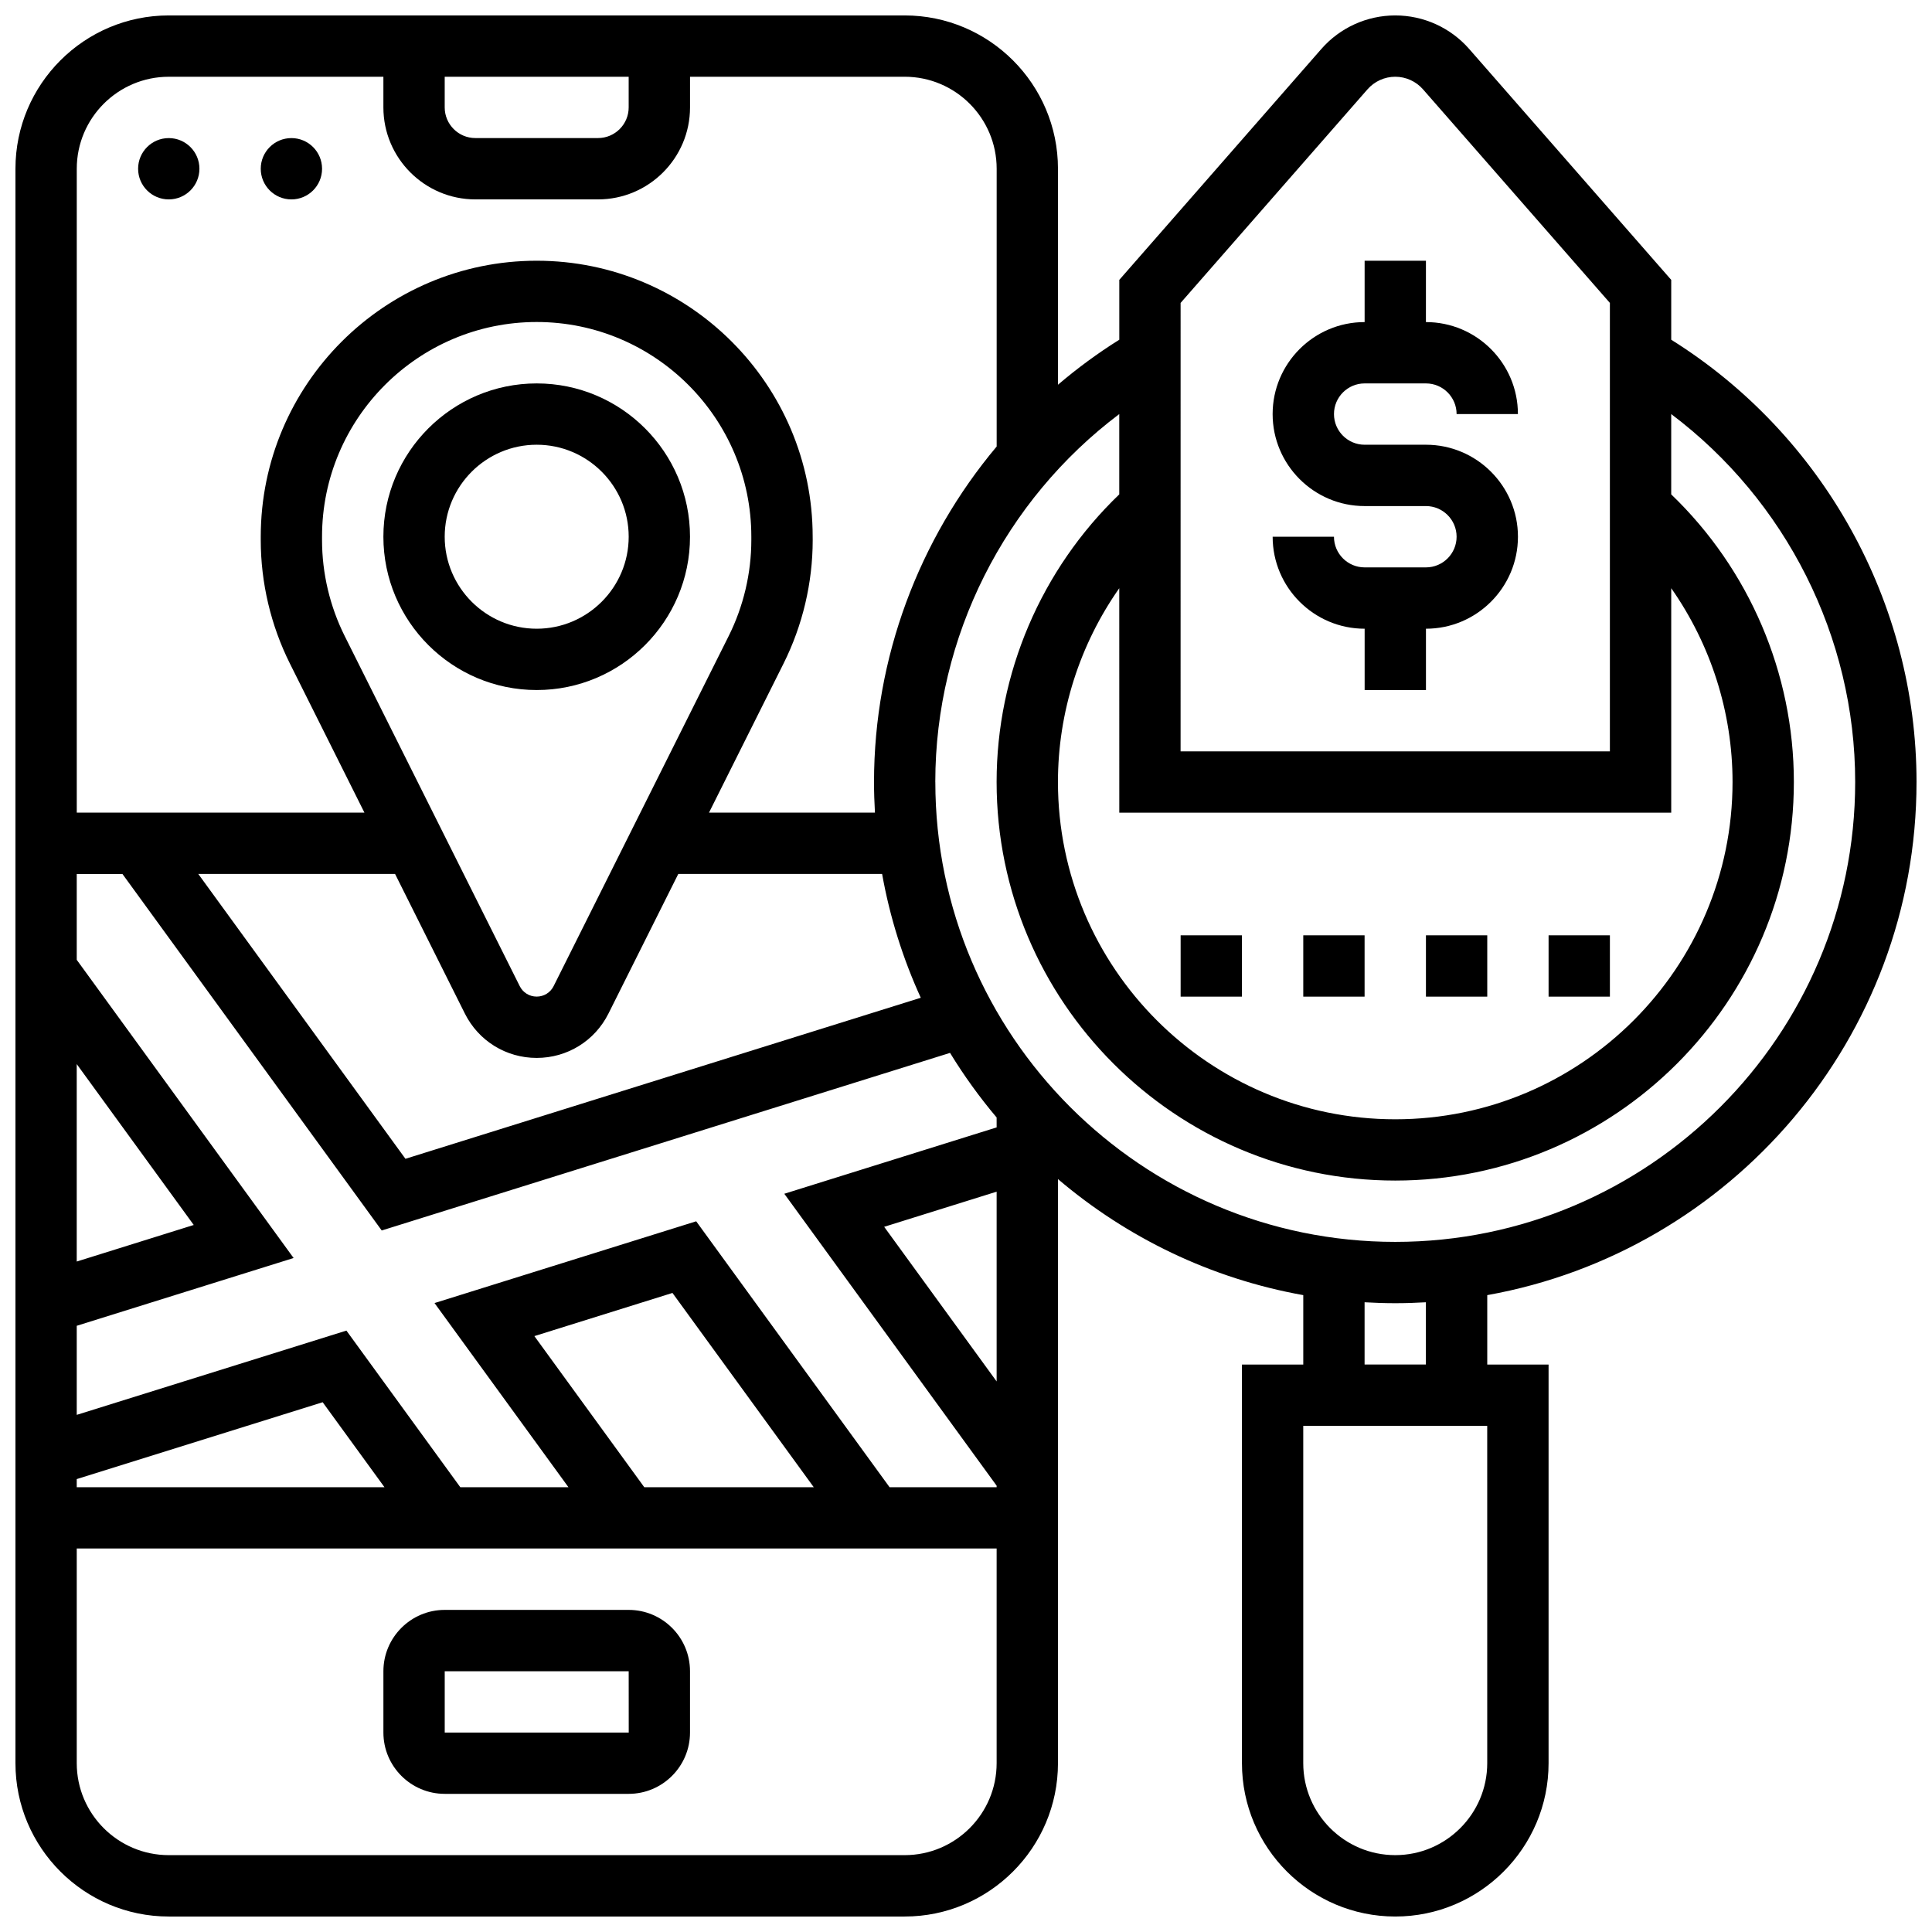 <?xml version="1.0" encoding="UTF-8"?>
<!-- Uploaded to: SVG Repo, www.svgrepo.com, Generator: SVG Repo Mixer Tools -->
<svg width="800px" height="800px" version="1.1" viewBox="144 144 512 512" xmlns="http://www.w3.org/2000/svg">
 <defs>
  <clipPath id="a">
   <path d="m148.09 148.09h503.81v503.81h-503.81z"/>
  </clipPath>
 </defs>
 <path d="m310.61 570.64h-48.754c-8.961 0-16.25 7.293-16.25 16.25v16.25c0 8.961 7.293 16.25 16.25 16.25h48.754c8.961 0 16.25-7.293 16.25-16.25v-16.25c0-8.961-7.289-16.25-16.25-16.25zm0 32.504h-48.754v-16.25h48.754l0.012 16.25h-0.012z"/>
 <path d="m196.85 188.72c0 4.488-3.637 8.125-8.125 8.125-4.488 0-8.125-3.637-8.125-8.125 0-4.488 3.637-8.125 8.125-8.125 4.488 0 8.125 3.637 8.125 8.125"/>
 <path d="m229.35 188.72c0 4.488-3.637 8.125-8.125 8.125-4.488 0-8.125-3.637-8.125-8.125 0-4.488 3.637-8.125 8.125-8.125 4.488 0 8.125 3.637 8.125 8.125"/>
 <path d="m286.23 245.61c-22.402 0-40.629 18.227-40.629 40.629s18.227 40.629 40.629 40.629 40.629-18.227 40.629-40.629-18.227-40.629-40.629-40.629zm0 65.008c-13.441 0-24.379-10.938-24.379-24.379s10.938-24.379 24.379-24.379 24.379 10.938 24.379 24.379-10.938 24.379-24.379 24.379z"/>
 <g clip-path="url(#a)">
  <path d="m651.9 351.24c0-47.578-24.793-92.055-65.008-117.21v-15.859l-53.539-61.191c-4.945-5.652-12.086-8.891-19.594-8.891-7.508 0-14.648 3.238-19.59 8.891l-53.543 61.191v15.859c-5.746 3.594-11.164 7.594-16.25 11.926l-0.004-57.238c0-22.402-18.227-40.629-40.629-40.629h-195.02c-22.402 0-40.629 18.227-40.629 40.629v422.55c0 22.402 18.227 40.629 40.629 40.629h195.02c22.402 0 40.629-18.227 40.629-40.629v-154.8c18.223 15.504 40.504 26.375 65.008 30.754v18.406h-16.25v105.64c0 22.402 18.227 40.629 40.629 40.629 22.402 0 40.629-18.227 40.629-40.629v-105.64h-16.25v-18.406c64.586-11.547 113.76-68.133 113.76-135.99zm-65.008 8.125v-59.484c10.473 14.922 16.25 32.844 16.25 51.355 0 49.285-40.098 89.387-89.387 89.387-49.285 0-89.387-40.098-89.387-89.387 0-18.512 5.781-36.434 16.25-51.355l0.008 59.484zm-130.02-135.09 49.52-56.594c1.859-2.125 4.543-3.344 7.363-3.344 2.82 0 5.504 1.219 7.359 3.34l49.523 56.598v118.84h-113.77zm-195.02-59.938h48.754v8.125c0 4.481-3.644 8.125-8.125 8.125h-32.504c-4.481 0-8.125-3.644-8.125-8.125zm-73.133 0h56.883v8.125c0 13.441 10.938 24.379 24.379 24.379h32.504c13.441 0 24.379-10.938 24.379-24.379v-8.125h56.883c13.441 0 24.379 10.934 24.379 24.379v73.613c-20.625 24.574-32.504 55.992-32.504 88.906 0 2.727 0.09 5.438 0.246 8.125h-43.98l19.762-39.523c5.051-10.102 7.723-21.41 7.723-32.707l-0.008-0.902c0-40.324-32.809-73.133-73.133-73.133s-73.133 32.809-73.133 73.133v0.906c0 11.293 2.672 22.602 7.723 32.707l19.758 39.52h-76.238v-170.64c0-13.441 10.938-24.379 24.379-24.379zm219.4 345.76-29.805-40.98 29.805-9.312zm0-67.324-56.27 17.586 56.27 77.367v0.406h-28.367l-51.254-70.477-69.344 21.668 35.496 48.809h-28.66l-30.188-41.512-71.465 22.332v-23.605l57.473-17.961-57.473-79.023v-22.75h12.113l68.711 94.477 150.61-47.066c3.68 6.027 7.812 11.742 12.344 17.117zm-93.375 95.359-29.129-40.051 36.594-11.438 37.449 51.488zm-150.41-112.14 31.008 42.637-31.008 9.691zm0 109.98 65.176-20.367 16.379 22.52h-81.555zm87.113-84.879-54.902-75.488h52.152l18.496 36.996c3.633 7.254 10.922 11.758 19.031 11.758s15.398-4.504 19.027-11.762l18.5-36.992h54.016c2.055 11.488 5.535 22.488 10.25 32.812zm39.27-45.762c-0.855 1.715-2.578 2.777-4.492 2.777s-3.637-1.062-4.492-2.777l-46.383-92.77c-3.93-7.856-6.008-16.652-6.008-25.438v-0.906c0-31.363 25.516-56.883 56.883-56.883 31.363 0 56.883 25.516 56.883 56.883v0.906c0 8.785-2.078 17.582-6.004 25.438zm93.02 230.3h-195.02c-13.441 0-24.379-10.934-24.379-24.379v-56.883h243.78v56.883c0.004 13.441-10.934 24.379-24.375 24.379zm8.125-284.41c0-38.469 18.379-74.625 48.754-97.488v21.281c-20.699 19.879-32.504 47.438-32.504 76.207 0 58.25 47.387 105.64 105.64 105.64s105.64-47.387 105.64-105.64c0-28.77-11.805-56.332-32.504-76.207v-21.281c30.379 22.863 48.754 59.023 48.754 97.488 0 67.211-54.68 121.89-121.89 121.89-67.203 0-121.88-54.68-121.88-121.89zm146.27 260.03c0 13.441-10.938 24.379-24.379 24.379-13.441 0-24.379-10.934-24.379-24.379v-89.387h48.754zm-16.254-105.64h-16.25v-16.496c2.691 0.156 5.398 0.246 8.125 0.246 2.727 0 5.438-0.09 8.125-0.246z"/>
 </g>
 <path d="m521.89 391.87h16.25v16.25h-16.25z"/>
 <path d="m554.39 391.87h16.25v16.25h-16.25z"/>
 <path d="m489.38 391.87h16.25v16.25h-16.25z"/>
 <path d="m456.88 391.87h16.25v16.25h-16.25z"/>
 <path d="m505.64 245.61h16.25c4.481 0 8.125 3.644 8.125 8.125h16.25c0-13.441-10.938-24.379-24.379-24.379l0.004-16.25h-16.25v16.25c-13.441 0-24.379 10.938-24.379 24.379 0 13.441 10.938 24.379 24.379 24.379h16.25c4.481 0 8.125 3.644 8.125 8.125s-3.644 8.125-8.125 8.125h-16.25c-4.481 0-8.125-3.644-8.125-8.125h-16.25c0 13.441 10.938 24.379 24.379 24.379v16.25h16.25v-16.25c13.441 0 24.379-10.938 24.379-24.379s-10.938-24.379-24.379-24.379h-16.25c-4.481 0-8.125-3.644-8.125-8.125-0.004-4.481 3.641-8.125 8.121-8.125z"/>
</svg>